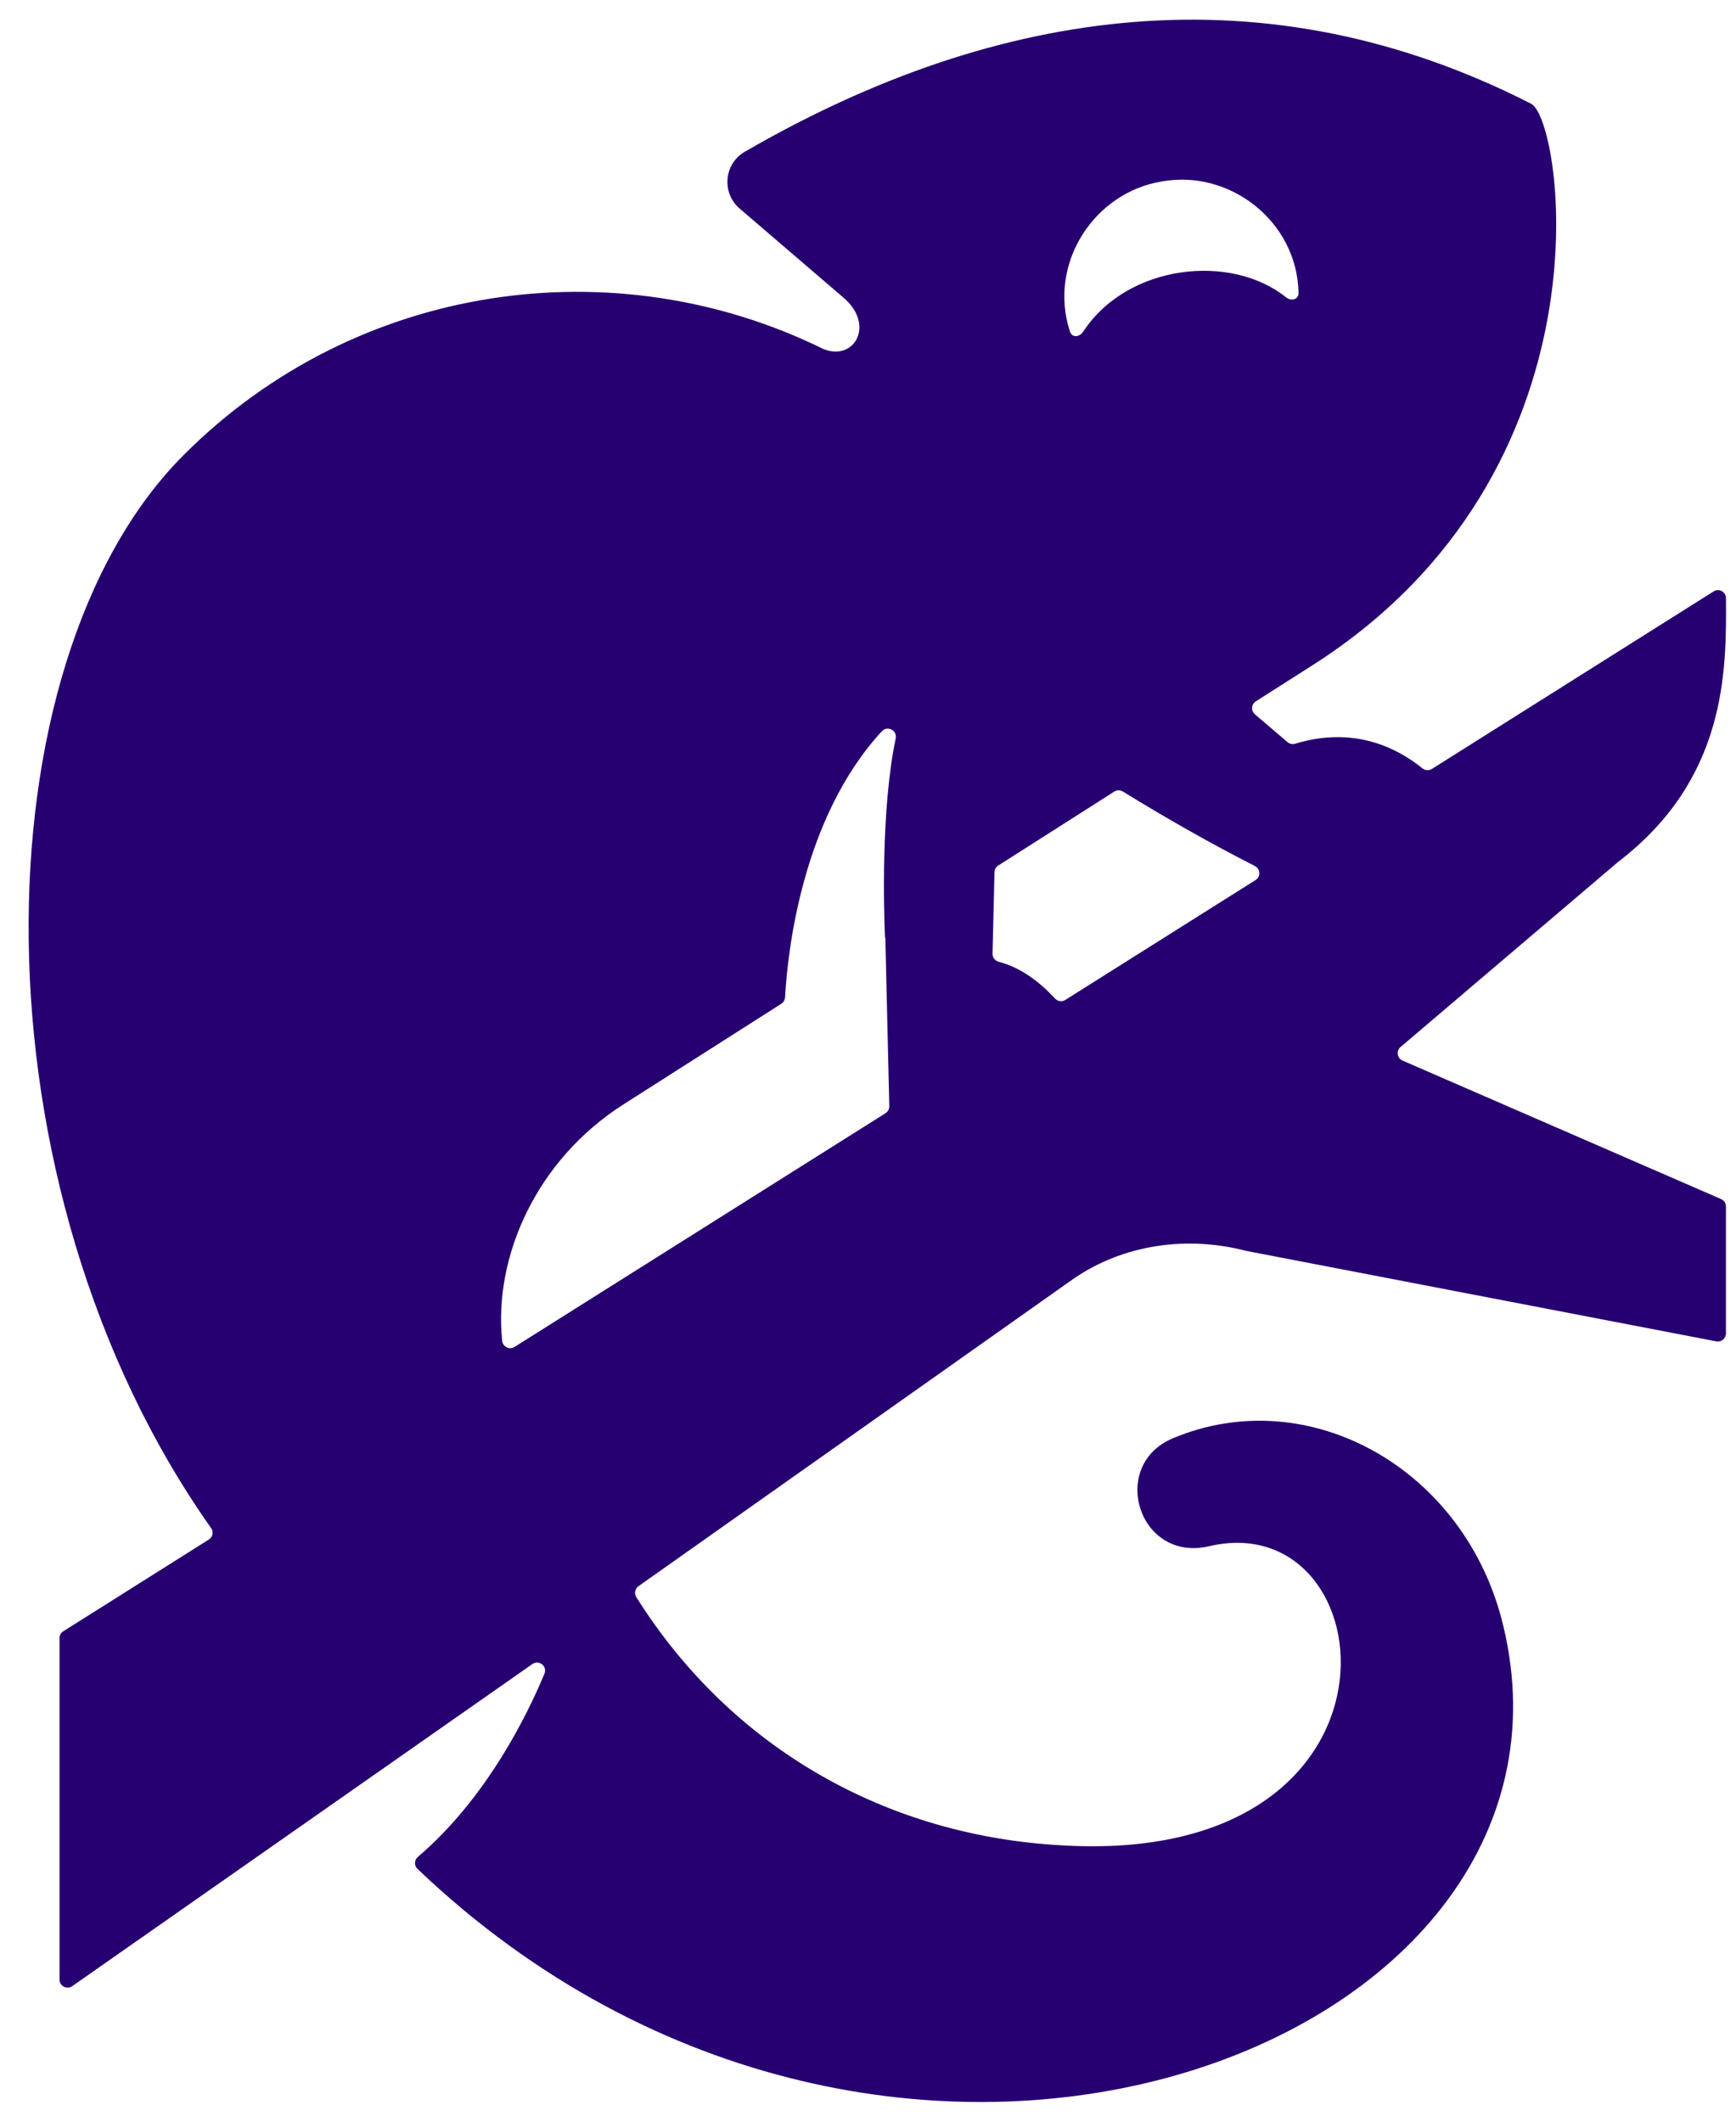 <svg width="45" height="55" viewBox="0 0 45 55" fill="none" xmlns="http://www.w3.org/2000/svg">
<path d="M44.42 15.331L37.117 19.933C37.04 19.982 36.942 19.974 36.871 19.917C36.215 19.386 35.093 18.816 33.574 19.279C33.506 19.3 33.431 19.286 33.377 19.24L32.529 18.517C32.422 18.425 32.434 18.257 32.553 18.181L34.025 17.243C41.901 12.224 40.51 3.109 39.69 2.69C32.869 -0.792 25.933 0.098 19.304 3.935C18.765 4.247 18.701 5.002 19.174 5.408L21.86 7.712C22.691 8.413 22.153 9.376 21.342 9.047C15.954 6.393 9.253 7.303 4.769 11.787C-0.636 17.192 -0.793 30.747 5.473 39.613C5.542 39.71 5.516 39.845 5.415 39.908L1.641 42.287C1.58 42.325 1.543 42.392 1.543 42.464V51.316C1.543 51.485 1.734 51.584 1.872 51.487L13.8 43.137C13.971 43.017 14.194 43.194 14.113 43.387C13.671 44.451 12.615 46.614 10.833 48.135C10.738 48.215 10.732 48.361 10.822 48.447C23.083 60.142 41.608 53.118 38.968 42.148C38.004 38.089 33.937 35.798 30.401 37.285C28.736 37.985 29.509 40.512 31.344 40.082C35.985 38.994 36.927 48.412 27.502 47.835C23.014 47.588 18.974 45.347 16.494 41.402C16.434 41.307 16.46 41.182 16.551 41.118L27.846 33.136C29.143 32.252 30.783 32.03 32.302 32.426L44.49 34.772C44.619 34.796 44.739 34.697 44.739 34.566V31.274C44.739 31.191 44.689 31.116 44.613 31.083L36.356 27.493C36.214 27.431 36.186 27.242 36.304 27.142L41.944 22.343C44.762 20.188 44.753 17.393 44.74 15.505C44.739 15.341 44.559 15.244 44.42 15.331ZM30.123 4.703C31.867 4.388 33.622 5.727 33.66 7.589C33.664 7.768 33.472 7.816 33.332 7.704C31.91 6.564 29.235 6.841 28.081 8.593C27.983 8.743 27.79 8.764 27.734 8.593C27.157 6.829 28.367 4.981 30.123 4.703ZM16.164 28.627L20.253 26.02C20.311 25.984 20.346 25.923 20.35 25.855C20.415 24.69 20.783 21.204 22.859 18.957C23.004 18.799 23.262 18.934 23.218 19.144C22.833 20.979 22.911 23.603 22.941 24.307L22.949 24.302L23.052 28.675C23.054 28.748 23.017 28.817 22.955 28.857L13.338 34.916C13.206 35 13.034 34.913 13.017 34.758C12.792 32.596 13.889 30.076 16.164 28.627ZM27.347 25.884C26.944 25.45 26.466 25.085 25.89 24.932C25.794 24.907 25.725 24.823 25.728 24.724L25.779 22.608C25.781 22.538 25.817 22.474 25.876 22.437L28.884 20.52C28.951 20.477 29.036 20.476 29.104 20.517C30.161 21.168 31.315 21.831 32.529 22.45C32.674 22.524 32.684 22.726 32.547 22.813L27.613 25.922C27.527 25.976 27.416 25.959 27.347 25.884Z" fill="#260071"/>
</svg>
